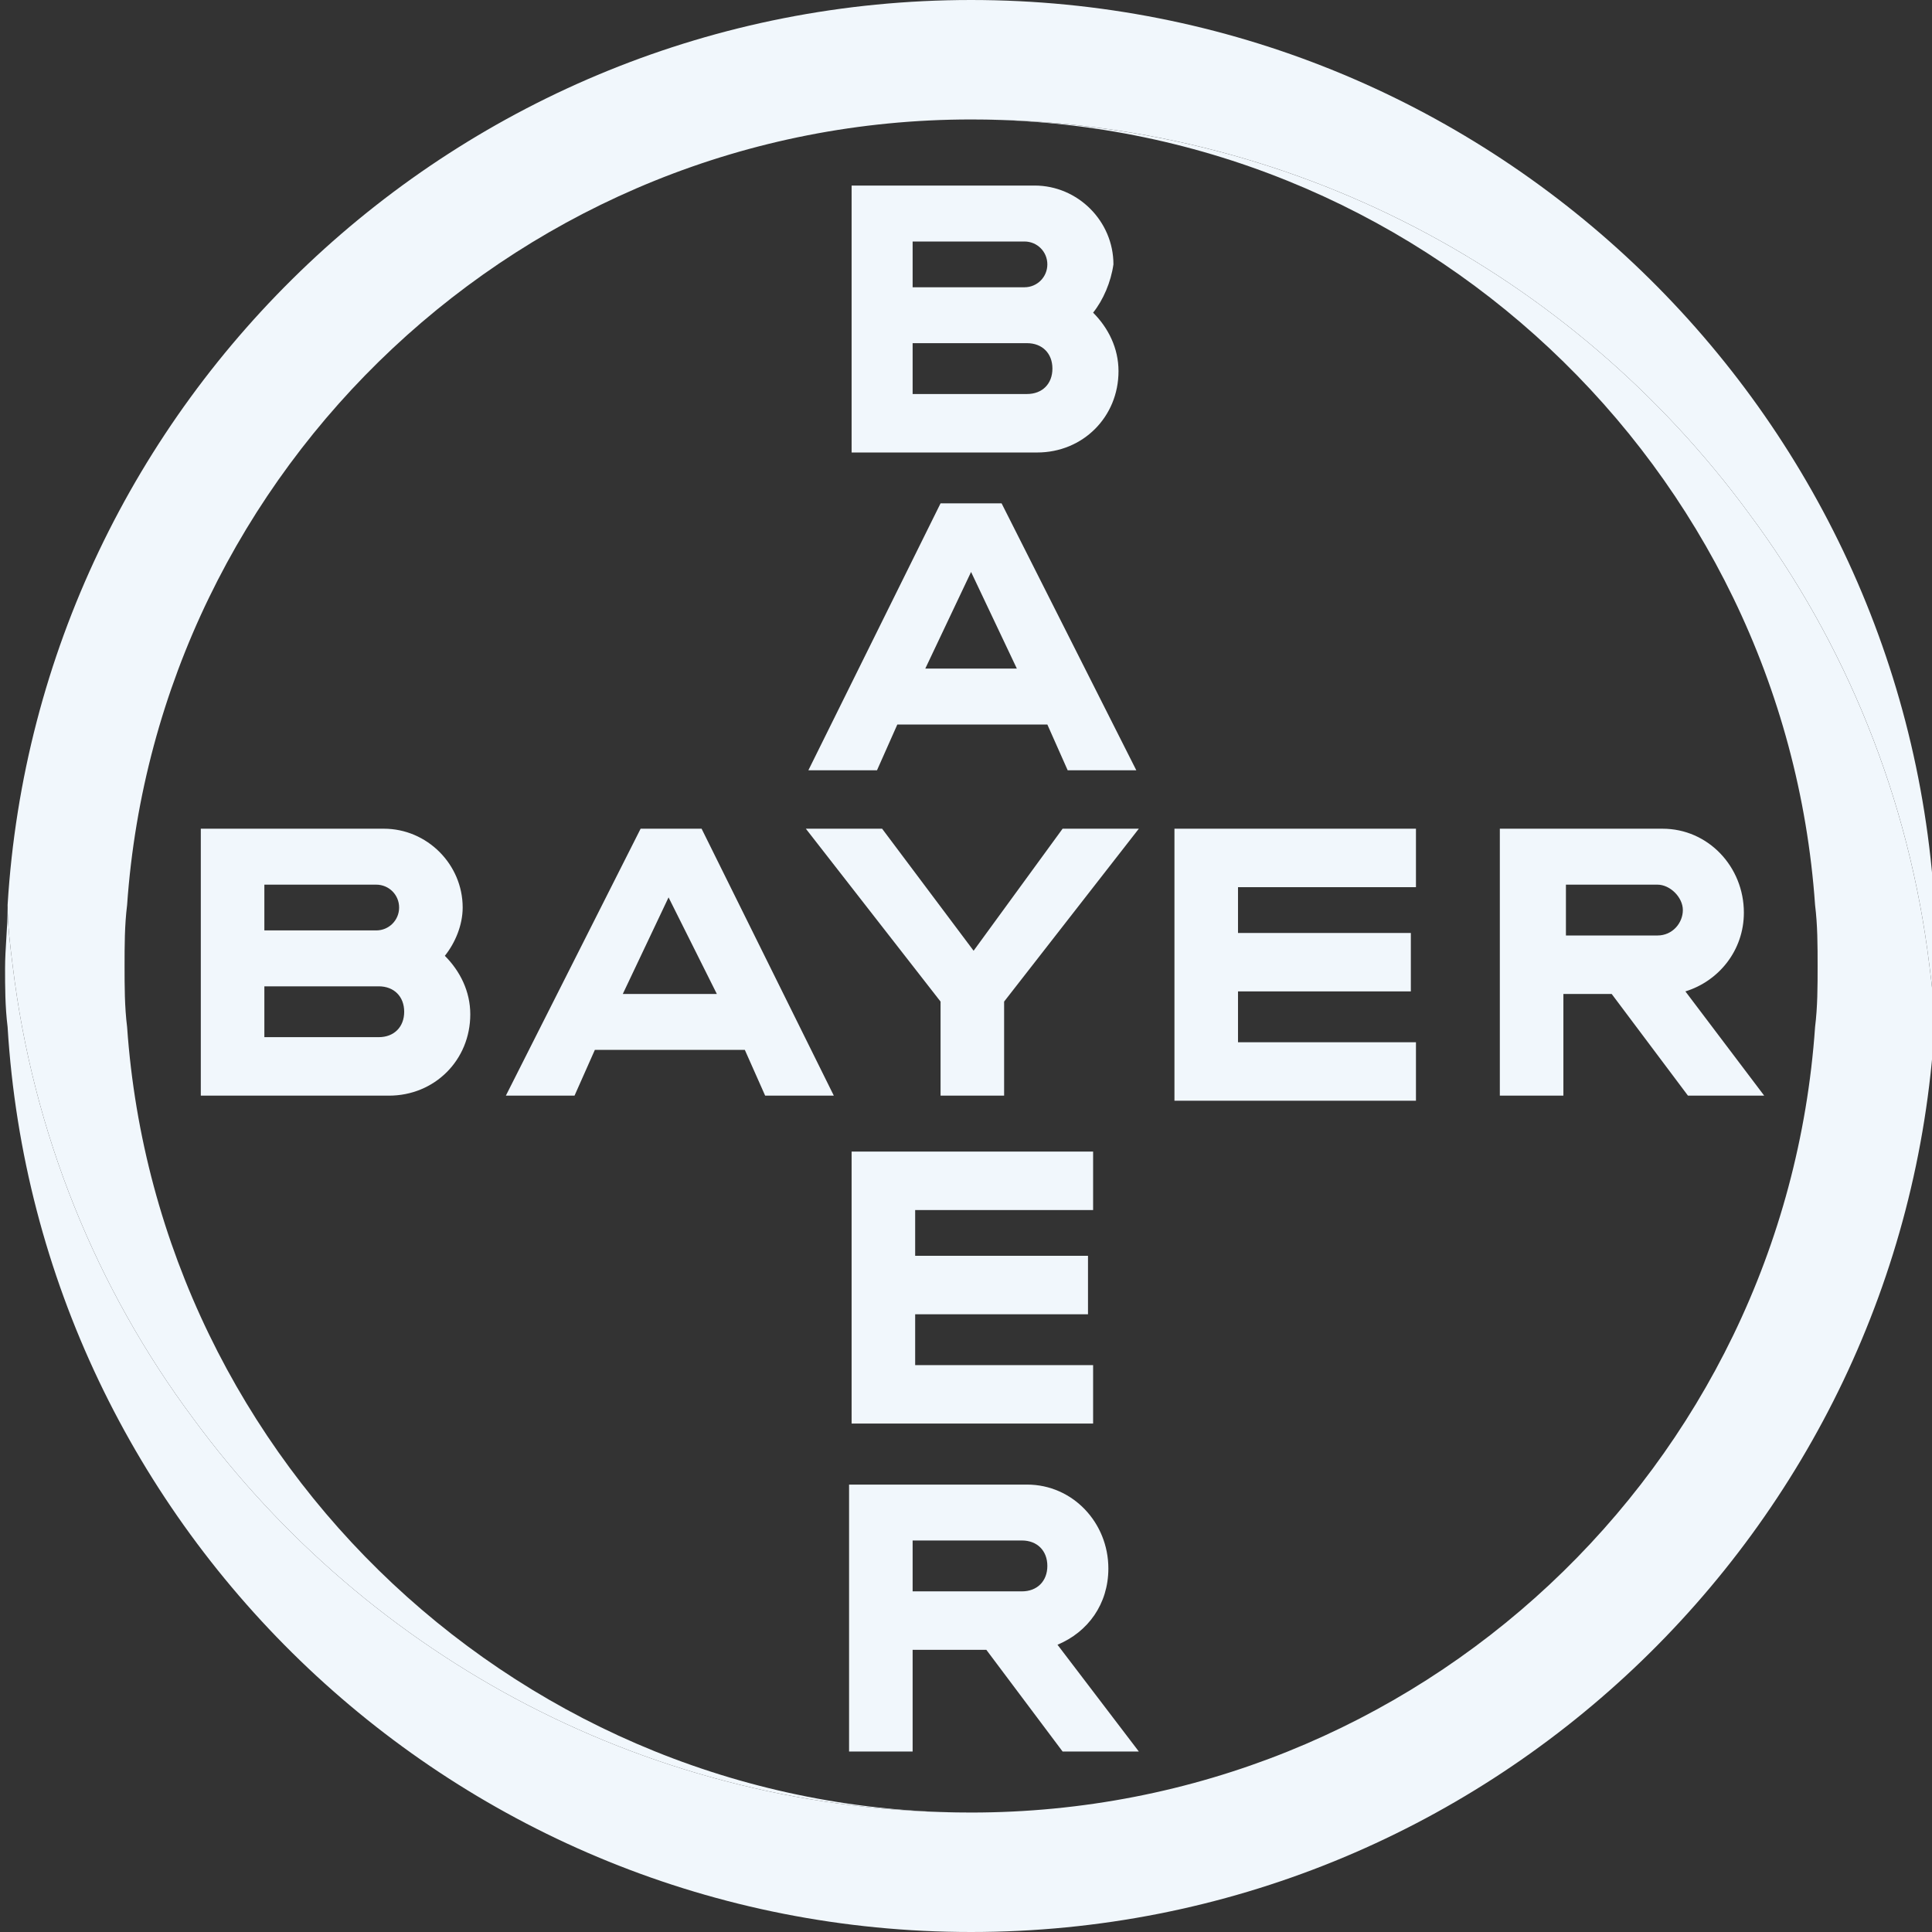 <svg width="48" height="48" viewBox="0 0 48 48" fill="none" xmlns="http://www.w3.org/2000/svg">
<rect x="0" y="0" width="48" height="48" fill="#333333" stroke="none"/>
<g clip-path="url(#clip0_5504_29900)">
<path d="M22.674 7.137H25.452C25.768 7.137 26.021 6.884 26.021 6.568C26.021 6.252 25.768 6 25.452 6H22.674V7.137ZM22.674 9.789H25.516C25.895 9.789 26.147 9.537 26.147 9.158C26.147 8.779 25.895 8.526 25.516 8.526H22.674V9.789ZM27.158 7.768C27.537 8.147 27.789 8.652 27.789 9.221C27.789 10.358 26.905 11.242 25.768 11.242H21.158V4.61H25.705C26.779 4.61 27.663 5.495 27.663 6.568C27.6 7.01 27.41 7.452 27.158 7.768ZM28.231 19.137H26.526L26.021 18H22.294L21.789 19.137H20.084L23.368 12.505H24.884L28.231 19.137ZM24.126 14.21L22.989 16.61H25.263L24.126 14.21ZM26.4 20.589H28.294L24.947 24.884V27.221H23.368V24.884L20.021 20.589H21.916L24.189 23.621L26.4 20.589ZM35.179 20.589V22.042H30.758V23.179H35.052V24.631H30.758V25.895H35.179V27.347H29.179V20.589H35.179ZM40.042 24.695H38.842V27.221H37.263V20.589H41.305C42.442 20.589 43.326 21.537 43.326 22.674C43.326 23.621 42.694 24.379 41.873 24.631L43.831 27.221H41.937L40.042 24.695ZM41.179 21.979H38.905V23.242H41.179C41.558 23.242 41.81 22.926 41.81 22.61C41.81 22.295 41.495 21.979 41.179 21.979ZM20.716 27.221H19.01L18.505 26.084H14.779L14.274 27.221H12.568L15.916 20.589H17.431L20.716 27.221ZM16.61 22.295L15.473 24.695H17.81L16.61 22.295ZM6.568 23.116H9.347C9.663 23.116 9.916 22.863 9.916 22.547C9.916 22.231 9.663 21.979 9.347 21.979H6.568V23.116ZM6.568 25.768H9.41C9.789 25.768 10.042 25.516 10.042 25.137C10.042 24.758 9.789 24.505 9.41 24.505H6.568V25.768ZM11.052 23.747C11.431 24.126 11.684 24.631 11.684 25.2C11.684 26.337 10.8 27.221 9.663 27.221H4.989V20.589H9.537C10.61 20.589 11.495 21.474 11.495 22.547C11.495 22.989 11.305 23.431 11.052 23.747ZM27.158 28.61V30.063H22.737V31.2H27.031V32.653H22.737V33.916H27.158V35.368H21.158V28.61H27.158ZM26.021 38.905C26.021 38.526 25.768 38.273 25.389 38.273H22.674V39.537H25.389C25.768 39.537 26.021 39.284 26.021 38.905ZM21.095 43.516V36.884H25.516C26.652 36.884 27.537 37.831 27.537 38.968C27.537 39.852 27.031 40.547 26.273 40.863L28.294 43.516H26.4L24.505 40.989H22.674V43.516H21.095Z" fill="#F1F7FC"/>
<path d="M48.063 22.484C47.305 9.979 36.884 0 24.126 0C11.368 0 0.947 9.979 0.189 22.484C0.189 22.989 0.253 23.495 0.316 24C0.821 28.168 2.4 32.021 4.8 35.242C9.158 41.179 16.168 45.032 24.126 45.032C13.011 45.032 3.916 36.379 3.158 25.516C3.095 25.011 3.095 24.505 3.095 24C3.095 23.495 3.095 22.989 3.158 22.484C3.916 11.621 13.011 2.968 24.126 2.968C32.084 2.968 39.095 6.821 43.453 12.758C45.853 15.979 47.432 19.832 47.937 24C48 24.505 48.063 25.011 48.063 25.453C48.063 24.947 48.126 24.442 48.126 23.937C48.126 23.495 48.126 22.989 48.063 22.484Z" fill="#F1F7FC"/>
<path d="M0.189 25.516C0.947 38.021 11.368 48 24.126 48C36.884 48 47.305 38.021 48.063 25.516C48.063 25.011 48 24.506 47.937 24C47.431 19.832 45.852 15.979 43.453 12.758C39.095 6.821 32.084 2.969 24.126 2.969C35.242 2.969 44.337 11.621 45.095 22.485C45.158 22.99 45.158 23.495 45.158 24C45.158 24.506 45.158 25.011 45.095 25.516C44.337 36.442 35.242 45.032 24.126 45.032C16.168 45.032 9.158 41.179 4.8 35.242C2.4 32.021 0.821 28.169 0.316 24C0.253 23.495 0.189 22.99 0.189 22.548C0.189 23.053 0.126 23.558 0.126 24.064C0.126 24.506 0.126 25.011 0.189 25.516Z" fill="#F1F7FC"/>
</g>
<defs>
<clipPath id="clip0_5504_29900">
<rect width="48" height="48" fill="white"/>
</clipPath>
</defs>
</svg>
